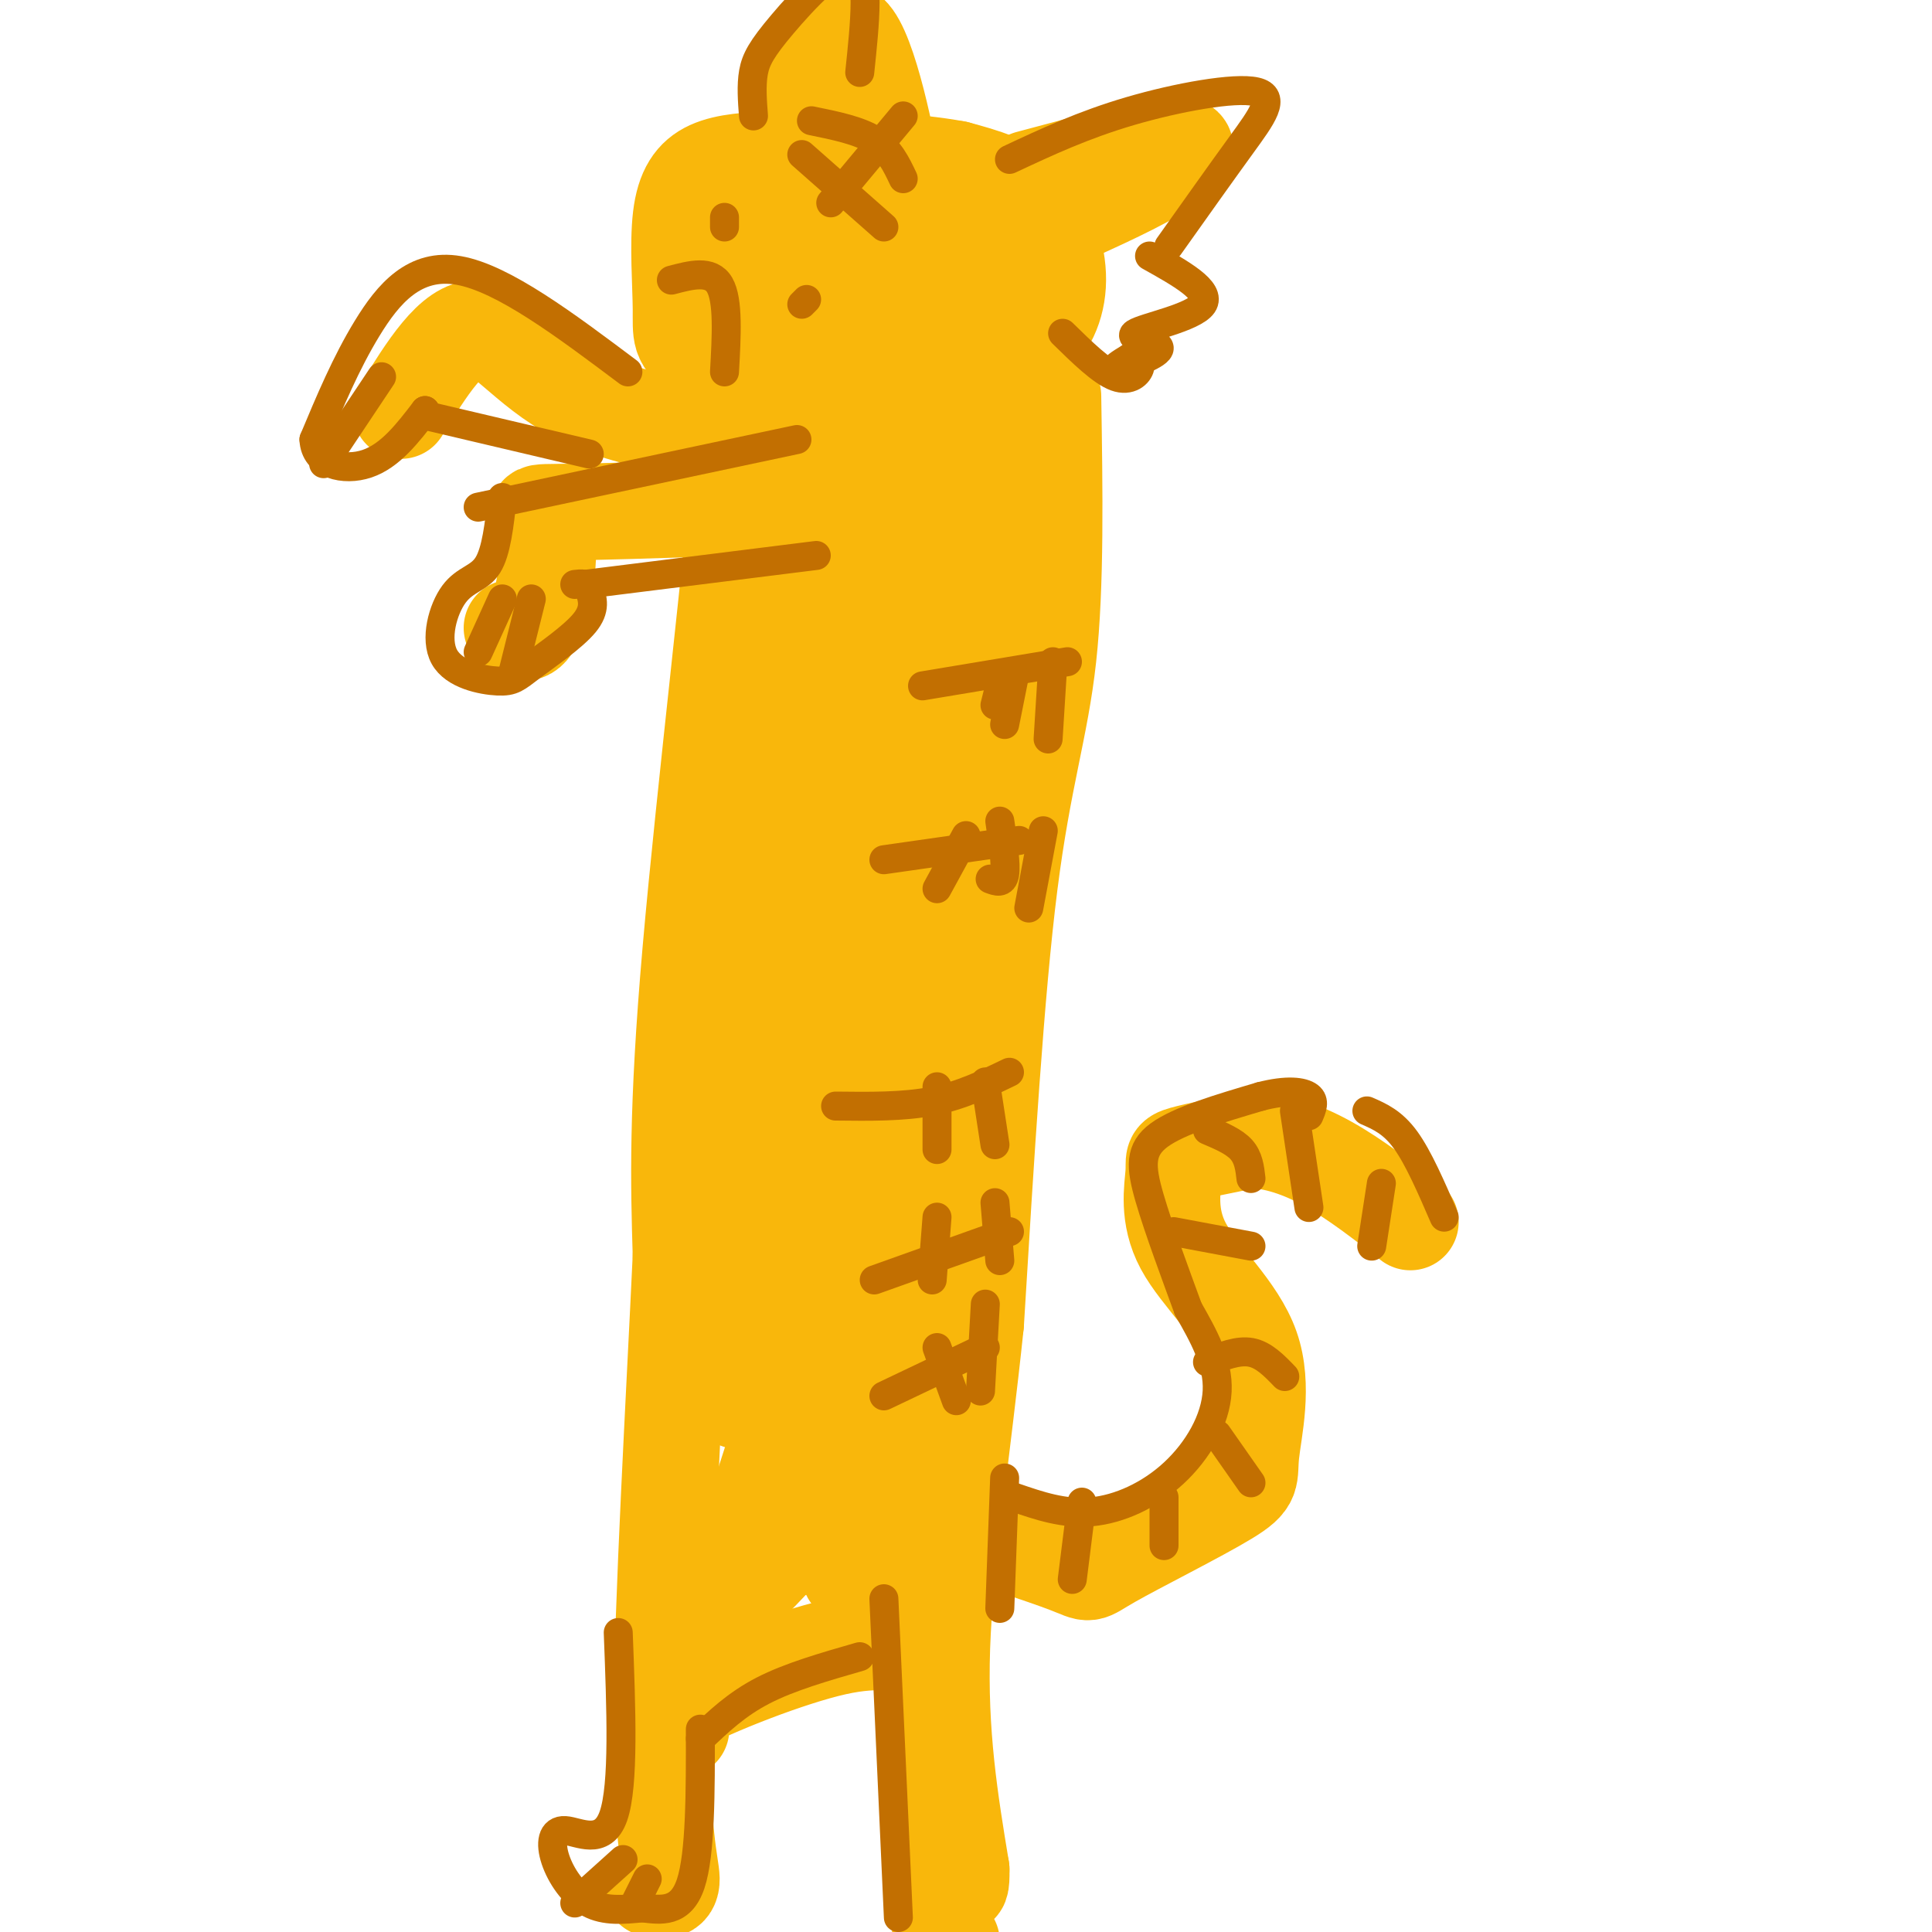 <svg viewBox='0 0 400 400' version='1.1' xmlns='http://www.w3.org/2000/svg' xmlns:xlink='http://www.w3.org/1999/xlink'><g fill='none' stroke='#F9B70B' stroke-width='20' stroke-linecap='round' stroke-linejoin='round'><path d='M151,67c2.444,-1.844 4.889,-3.689 3,21c-1.889,24.689 -8.111,75.911 -11,109c-2.889,33.089 -2.444,48.044 -2,63'/><path d='M141,260c-1.381,29.524 -3.833,71.833 -4,96c-0.167,24.167 1.952,30.190 2,33c0.048,2.810 -1.976,2.405 -4,2'/><path d='M141,358c-3.196,-0.734 -6.392,-1.467 0,-5c6.392,-3.533 22.373,-9.864 32,-12c9.627,-2.136 12.900,-0.075 15,-2c2.100,-1.925 3.029,-7.836 4,3c0.971,10.836 1.986,38.418 3,66'/><path d='M195,408c0.833,10.000 1.417,2.000 2,-6'/><path d='M218,82c0.311,19.600 0.622,39.200 -1,54c-1.622,14.800 -5.178,24.800 -8,47c-2.822,22.200 -4.911,56.600 -7,91'/><path d='M202,274c-2.822,27.000 -6.378,49.000 -7,67c-0.622,18.000 1.689,32.000 4,46'/><path d='M199,387c0.167,7.000 -1.417,1.500 -3,-4'/><path d='M172,264c-7.667,24.000 -15.333,48.000 -18,56c-2.667,8.000 -0.333,0.000 2,-8'/><path d='M156,312c-1.871,2.581 -7.550,13.035 -9,18c-1.450,4.965 1.329,4.443 8,-2c6.671,-6.443 17.235,-18.807 23,-27c5.765,-8.193 6.731,-12.217 8,-24c1.269,-11.783 2.842,-31.326 1,-29c-1.842,2.326 -7.098,26.522 -9,41c-1.902,14.478 -0.451,19.239 1,24'/><path d='M179,313c1.464,-15.333 4.625,-65.667 3,-68c-1.625,-2.333 -8.036,43.333 -11,60c-2.964,16.667 -2.482,4.333 -2,-8'/><path d='M185,91c1.911,2.711 3.822,5.422 -4,54c-7.822,48.578 -25.378,143.022 -28,145c-2.622,1.978 9.689,-88.511 22,-179'/><path d='M175,111c1.779,-21.779 -4.772,13.275 -9,39c-4.228,25.725 -6.133,42.122 -8,71c-1.867,28.878 -3.695,70.236 2,44c5.695,-26.236 18.913,-120.068 23,-139c4.087,-18.932 -0.956,37.034 -6,93'/><path d='M177,219c2.786,-6.845 12.750,-70.458 13,-69c0.250,1.458 -9.214,67.988 -13,94c-3.786,26.012 -1.893,11.506 0,-3'/><path d='M191,194c1.774,6.321 3.548,12.643 3,26c-0.548,13.357 -3.417,33.750 -6,45c-2.583,11.250 -4.881,13.357 -8,15c-3.119,1.643 -7.060,2.821 -11,4'/><path d='M169,284c-2.167,0.500 -2.083,-0.250 -2,-1'/><path d='M165,306c-1.982,1.238 -3.964,2.476 -2,5c1.964,2.524 7.875,6.333 8,8c0.125,1.667 -5.536,1.190 -7,1c-1.464,-0.190 1.268,-0.095 4,0'/><path d='M168,320c2.667,0.533 7.333,1.867 9,3c1.667,1.133 0.333,2.067 -1,3'/><path d='M177,68c-7.165,35.785 -14.331,71.570 -9,60c5.331,-11.570 23.158,-70.495 27,-70c3.842,0.495 -6.300,60.411 -10,86c-3.700,25.589 -0.958,16.851 4,-4c4.958,-20.851 12.131,-53.815 15,-65c2.869,-11.185 1.435,-0.593 0,10'/><path d='M204,85c-3.340,26.722 -11.689,88.527 -12,89c-0.311,0.473 7.417,-60.387 11,-80c3.583,-19.613 3.022,2.021 0,20c-3.022,17.979 -8.506,32.302 -11,46c-2.494,13.698 -1.998,26.771 -3,31c-1.002,4.229 -3.501,-0.385 -6,-5'/><path d='M191,314c12.356,3.981 24.712,7.961 30,10c5.288,2.039 3.510,2.136 9,-1c5.490,-3.136 18.250,-9.505 24,-13c5.750,-3.495 4.490,-4.115 5,-9c0.510,-4.885 2.788,-14.036 0,-22c-2.788,-7.964 -10.644,-14.743 -14,-21c-3.356,-6.257 -2.211,-11.992 -2,-15c0.211,-3.008 -0.511,-3.288 2,-4c2.511,-0.712 8.256,-1.856 14,-3'/><path d='M259,236c4.978,0.111 10.422,1.889 16,5c5.578,3.111 11.289,7.556 17,12'/><path d='M173,92c-19.333,-1.756 -38.667,-3.511 -51,-9c-12.333,-5.489 -17.667,-14.711 -23,-15c-5.333,-0.289 -10.667,8.356 -16,17'/><path d='M183,104c-26.399,0.917 -52.798,1.833 -64,2c-11.202,0.167 -7.208,-0.417 -6,4c1.208,4.417 -0.369,13.833 -2,18c-1.631,4.167 -3.315,3.083 -5,2'/><path d='M160,33c-4.809,0.228 -9.618,0.456 -13,2c-3.382,1.544 -5.336,4.403 -6,10c-0.664,5.597 -0.040,13.931 0,19c0.040,5.069 -0.506,6.873 4,9c4.506,2.127 14.065,4.577 23,5c8.935,0.423 17.247,-1.182 22,-5c4.753,-3.818 5.946,-9.849 5,-16c-0.946,-6.151 -4.031,-12.420 -6,-16c-1.969,-3.580 -2.822,-4.470 -6,-5c-3.178,-0.530 -8.680,-0.700 -12,-1c-3.320,-0.300 -4.457,-0.730 -7,5c-2.543,5.730 -6.492,17.620 -8,24c-1.508,6.380 -0.574,7.252 1,8c1.574,0.748 3.787,1.374 6,2'/><path d='M163,74c1.989,0.199 3.960,-0.303 6,-2c2.040,-1.697 4.149,-4.590 4,-9c-0.149,-4.410 -2.555,-10.337 -6,-13c-3.445,-2.663 -7.928,-2.061 -9,1c-1.072,3.061 1.269,8.582 5,11c3.731,2.418 8.852,1.735 13,-1c4.148,-2.735 7.322,-7.520 9,-10c1.678,-2.480 1.861,-2.653 0,-4c-1.861,-1.347 -5.767,-3.866 -8,-4c-2.233,-0.134 -2.794,2.118 -4,4c-1.206,1.882 -3.059,3.395 1,6c4.059,2.605 14.029,6.303 24,10'/><path d='M183,31c-5.429,-1.095 -10.858,-2.189 -14,1c-3.142,3.189 -3.998,10.663 -4,15c-0.002,4.337 0.851,5.538 3,8c2.149,2.462 5.594,6.186 11,10c5.406,3.814 12.772,7.718 19,9c6.228,1.282 11.319,-0.058 15,-3c3.681,-2.942 5.953,-7.484 6,-13c0.047,-5.516 -2.129,-12.004 -6,-16c-3.871,-3.996 -9.435,-5.498 -15,-7'/><path d='M198,35c-8.696,-1.657 -22.936,-2.299 -30,-2c-7.064,0.299 -6.951,1.539 -8,3c-1.049,1.461 -3.258,3.141 -4,7c-0.742,3.859 -0.017,9.896 2,13c2.017,3.104 5.324,3.275 9,3c3.676,-0.275 7.720,-0.997 9,-6c1.280,-5.003 -0.206,-14.287 3,-13c3.206,1.287 11.103,13.143 19,25'/><path d='M213,37c12.600,-3.378 25.200,-6.756 30,-7c4.800,-0.244 1.800,2.644 -4,6c-5.800,3.356 -14.400,7.178 -23,11'/><path d='M221,39c-2.667,0.167 -5.333,0.333 -8,2c-2.667,1.667 -5.333,4.833 -8,8'/><path d='M165,30c3.578,-13.200 7.156,-26.400 11,-23c3.844,3.400 7.956,23.400 9,31c1.044,7.600 -0.978,2.800 -3,-2'/><path d='M179,18c0.000,0.000 -13.000,19.000 -13,19'/><path d='M215,54c0.000,0.000 -6.000,31.000 -6,31'/></g>
<g fill='none' stroke='#C26F01' stroke-width='6' stroke-linecap='round' stroke-linejoin='round'><path d='M165,91c0.000,0.000 -66.000,14.000 -66,14'/><path d='M104,103c-0.616,5.589 -1.233,11.179 -3,14c-1.767,2.821 -4.686,2.875 -7,6c-2.314,3.125 -4.023,9.321 -2,13c2.023,3.679 7.779,4.842 11,5c3.221,0.158 3.906,-0.688 7,-3c3.094,-2.312 8.598,-6.089 11,-9c2.402,-2.911 1.701,-4.955 1,-7'/><path d='M122,122c-0.333,-1.333 -1.667,-1.167 -3,-1'/><path d='M104,124c0.000,0.000 -5.000,11.000 -5,11'/><path d='M110,124c0.000,0.000 -4.000,16.000 -4,16'/><path d='M121,121c0.000,0.000 48.000,-6.000 48,-6'/><path d='M130,77c-12.911,-9.689 -25.822,-19.378 -35,-21c-9.178,-1.622 -14.622,4.822 -19,12c-4.378,7.178 -7.689,15.089 -11,23'/><path d='M65,91c0.200,5.178 6.200,6.622 11,5c4.800,-1.622 8.400,-6.311 12,-11'/><path d='M88,85c0.000,0.000 0.100,0.100 0.1,0.1'/><path d='M88,86c0.000,0.000 34.000,8.000 34,8'/><path d='M79,78c0.000,0.000 -12.000,18.000 -12,18'/><path d='M209,33c7.625,-3.571 15.250,-7.143 25,-10c9.750,-2.857 21.625,-5.000 26,-4c4.375,1.000 1.250,5.143 -3,11c-4.250,5.857 -9.625,13.429 -15,21'/><path d='M178,15c1.095,-10.411 2.190,-20.821 -1,-22c-3.190,-1.179 -10.667,6.875 -15,12c-4.333,5.125 -5.524,7.321 -6,10c-0.476,2.679 -0.238,5.839 0,9'/><path d='M238,53c6.453,3.603 12.906,7.206 11,10c-1.906,2.794 -12.171,4.780 -14,6c-1.829,1.220 4.777,1.675 5,3c0.223,1.325 -5.936,3.522 -8,4c-2.064,0.478 -0.032,-0.761 2,-2'/><path d='M234,74c0.929,-0.083 2.250,0.708 2,2c-0.250,1.292 -2.071,3.083 -5,2c-2.929,-1.083 -6.964,-5.042 -11,-9'/><path d='M208,306c0.000,0.000 -1.000,27.000 -1,27'/><path d='M210,310c5.143,1.768 10.286,3.536 16,3c5.714,-0.536 12.000,-3.375 17,-8c5.000,-4.625 8.714,-11.036 9,-17c0.286,-5.964 -2.857,-11.482 -6,-17'/><path d='M246,271c-2.607,-7.155 -6.125,-16.542 -8,-23c-1.875,-6.458 -2.107,-9.988 2,-13c4.107,-3.012 12.554,-5.506 21,-8'/><path d='M261,227c5.489,-1.422 8.711,-0.978 10,0c1.289,0.978 0.644,2.489 0,4'/><path d='M224,311c0.000,0.000 -2.000,16.000 -2,16'/><path d='M241,310c0.000,0.000 0.000,10.000 0,10'/><path d='M252,297c0.000,0.000 7.000,10.000 7,10'/><path d='M250,282c3.167,-1.250 6.333,-2.500 9,-2c2.667,0.500 4.833,2.750 7,5'/><path d='M243,255c0.000,0.000 16.000,3.000 16,3'/><path d='M250,234c2.750,1.167 5.500,2.333 7,4c1.500,1.667 1.750,3.833 2,6'/><path d='M268,230c0.000,0.000 3.000,20.000 3,20'/><path d='M286,245c0.000,0.000 -2.000,13.000 -2,13'/><path d='M283,230c2.667,1.167 5.333,2.333 8,6c2.667,3.667 5.333,9.833 8,16'/><path d='M187,24c0.000,0.000 -15.000,18.000 -15,18'/><path d='M168,25c4.917,1.000 9.833,2.000 13,4c3.167,2.000 4.583,5.000 6,8'/><path d='M166,32c0.000,0.000 17.000,15.000 17,15'/><path d='M191,142c0.000,0.000 30.000,-5.000 30,-5'/><path d='M183,178c0.000,0.000 28.000,-4.000 28,-4'/><path d='M173,229c7.000,0.083 14.000,0.167 20,-1c6.000,-1.167 11.000,-3.583 16,-6'/><path d='M181,265c0.000,0.000 28.000,-10.000 28,-10'/><path d='M183,289c0.000,0.000 21.000,-10.000 21,-10'/><path d='M204,270c0.000,0.000 -1.000,18.000 -1,18'/><path d='M194,279c0.000,0.000 4.000,11.000 4,11'/><path d='M206,249c0.000,0.000 1.000,12.000 1,12'/><path d='M194,252c0.000,0.000 -1.000,13.000 -1,13'/><path d='M204,224c0.000,0.000 2.000,13.000 2,13'/><path d='M194,225c0.000,0.000 0.000,13.000 0,13'/><path d='M216,172c0.000,0.000 -3.000,16.000 -3,16'/><path d='M207,170c0.667,4.500 1.333,9.000 1,11c-0.333,2.000 -1.667,1.500 -3,1'/><path d='M200,173c0.000,0.000 -6.000,11.000 -6,11'/><path d='M218,137c0.000,0.000 -1.000,16.000 -1,16'/><path d='M210,140c0.000,0.000 -2.000,10.000 -2,10'/><path d='M207,142c0.000,0.000 -1.000,4.000 -1,4'/><path d='M183,331c0.000,0.000 3.000,66.000 3,66'/><path d='M128,338c0.611,15.833 1.222,31.665 -1,38c-2.222,6.335 -7.276,3.172 -10,3c-2.724,-0.172 -3.118,2.646 -2,6c1.118,3.354 3.748,7.244 7,9c3.252,1.756 7.126,1.378 11,1'/><path d='M133,395c3.844,0.467 7.956,1.133 10,-5c2.044,-6.133 2.022,-19.067 2,-32'/><path d='M145,360c3.750,-3.583 7.500,-7.167 13,-10c5.500,-2.833 12.750,-4.917 20,-7'/><path d='M129,385c0.000,0.000 -10.000,9.000 -10,9'/><path d='M134,389c0.000,0.000 -3.000,6.000 -3,6'/><path d='M139,58c4.083,-1.083 8.167,-2.167 10,1c1.833,3.167 1.417,10.583 1,18'/><path d='M166,63c0.000,0.000 1.000,-1.000 1,-1'/><path d='M150,47c0.000,0.000 0.000,-2.000 0,-2'/></g>
</svg>